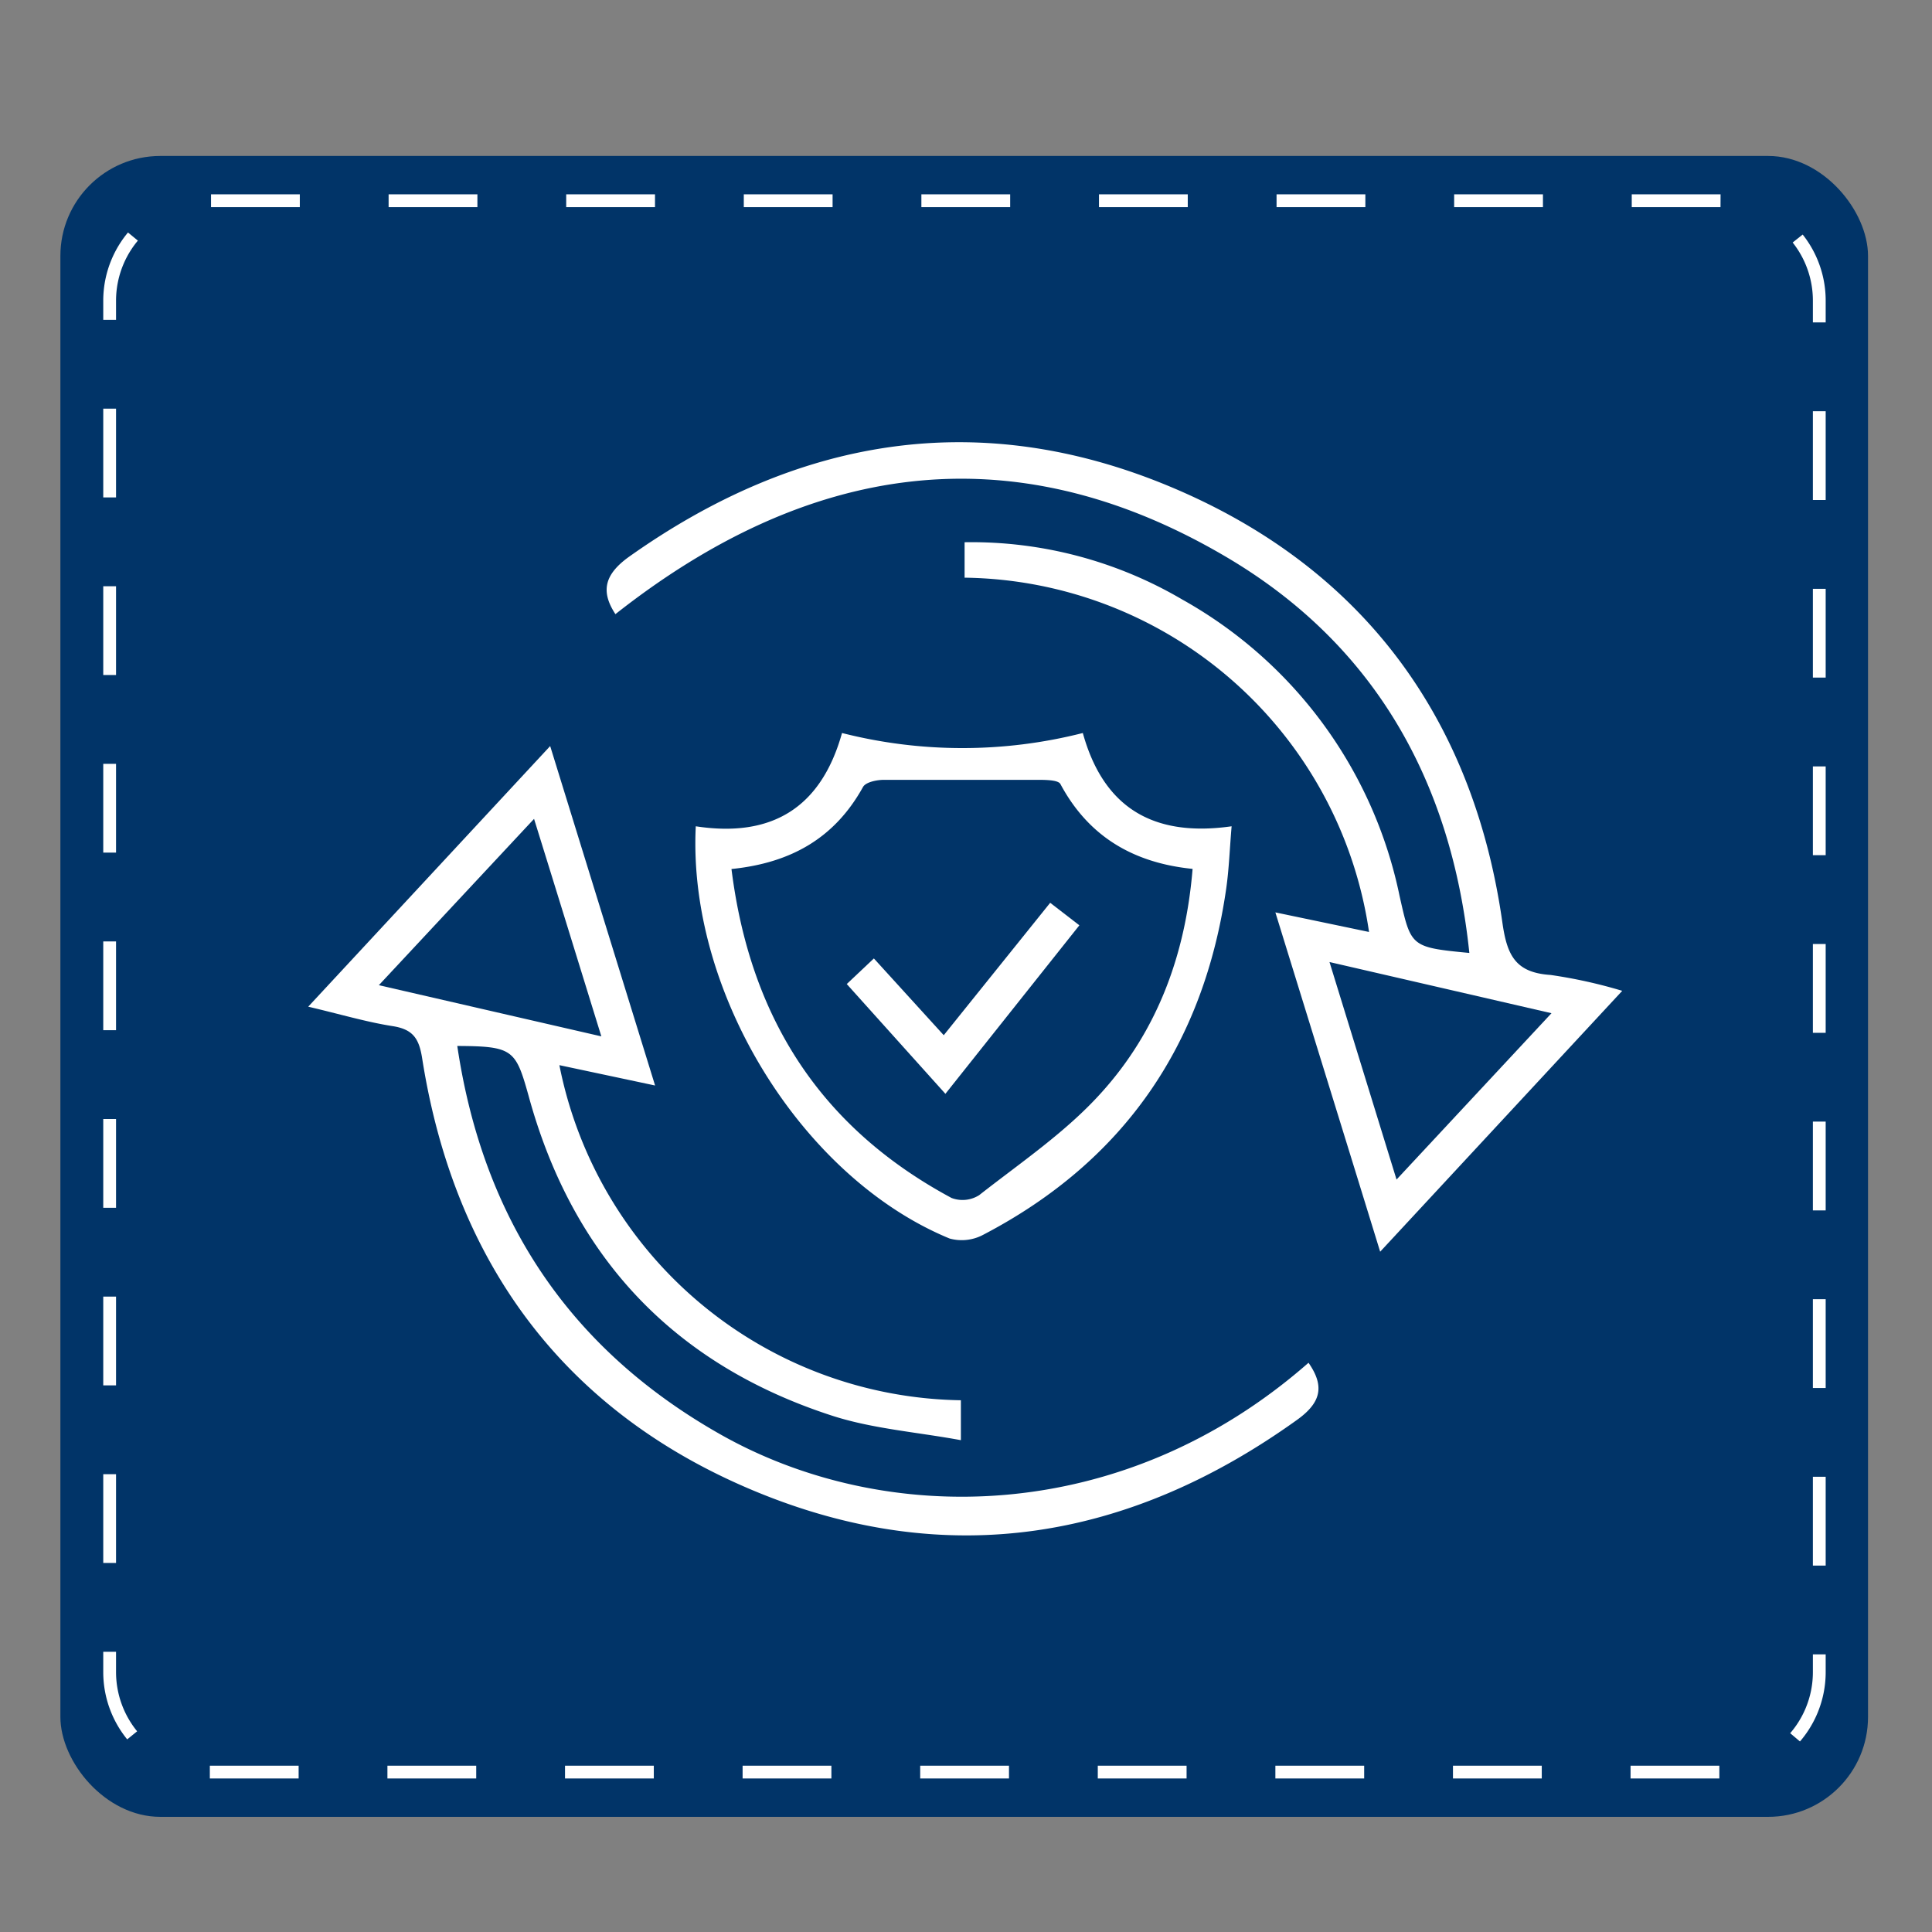 <svg xmlns="http://www.w3.org/2000/svg" id="Layer_1" data-name="Layer 1" viewBox="0 0 151 151"><rect x="0" y="0" width="151" height="151" fill="#808080" stroke="none"/><defs><style>.cls-1{fill:#013468;}.cls-2{fill:none;stroke:#fff;stroke-miterlimit:10;stroke-dasharray:6.94 6.94;}.cls-3{fill:#fff;}</style></defs><rect class="cls-1" x="4.72" y="12.19" width="141.28" height="129.81" rx="7.81"></rect><path class="cls-2" d="M134.38,138.5h-118a7.81,7.81,0,0,1-7.81-7.81V23.49a7.81,7.81,0,0,1,7.81-7.8h118a7.8,7.8,0,0,1,7.81,7.8v107.2a7.81,7.81,0,0,1-7.81,7.81Z"></path><path class="cls-3" d="M126.79,77.44,107.87,97.83c-2.77-9-5.42-17.54-8.19-26.52L107,72.84A32.37,32.37,0,0,0,75.39,45.15V42.38a32.52,32.52,0,0,1,17,4.47,34.53,34.53,0,0,1,17,23.19c.89,3.95.84,4,5.45,4.44-1.41-13.56-7.53-24.29-19.24-31.09C78.9,33.66,63,36.25,48.1,48c-1.2-1.82-.8-3.12,1-4.44C62.26,34.2,76.44,31.79,91.37,38s23.75,17.9,26.05,34.09c.36,2.55,1,3.93,3.77,4.11A38.56,38.56,0,0,1,126.79,77.44Zm-22.88-2.25c1.8,5.84,3.46,11.23,5.24,17l12.11-13Z"></path><path class="cls-3" d="M24.09,78.68,43,58.31l8.2,26.53-7.48-1.59A32.49,32.49,0,0,0,75.1,109.44v3.12c-3.42-.63-6.79-.88-9.93-1.87-12.48-4-20.43-12.45-23.87-25.09-1-3.56-1.21-3.83-5.56-3.85,2,13.47,8.71,23.62,20.48,30.31,12.93,7.36,31.52,7.2,46.05-5.55,1.27,1.83,1,3.11-.92,4.48-13.1,9.39-27.29,11.76-42.22,5.61S35.53,98.79,33,82.75c-.24-1.57-.71-2.3-2.31-2.55C28.64,79.88,26.61,79.27,24.09,78.68ZM47,81c-1.8-5.82-3.47-11.24-5.26-17L29.61,77Z"></path><path class="cls-3" d="M54.38,64.58c5.93.91,9.79-1.43,11.43-7.29a38.19,38.19,0,0,0,18.82,0c1.61,5.81,5.47,8.17,11.63,7.29-.15,1.73-.2,3.3-.42,4.85-1.75,12.22-8,21.34-19,27.08a3.56,3.56,0,0,1-2.62.29C62.7,92.06,53.73,77.61,54.38,64.58Zm2.79,3.34c1.46,11.67,7,20.23,17.2,25.71a2.43,2.43,0,0,0,2.16-.22c3.26-2.56,6.78-4.93,9.54-8,4.38-4.84,6.59-10.79,7.14-17.5-4.65-.47-8.14-2.54-10.33-6.63-.16-.3-1-.32-1.55-.33-4.08,0-8.16,0-12.24,0-.57,0-1.43.18-1.64.56C65.26,65.46,61.88,67.44,57.17,67.92Z"></path><path class="cls-3" d="M73.89,85.49l-7.71-8.58,2.12-2,5.46,6,8.32-10.35,2.28,1.76Z"></path></svg>